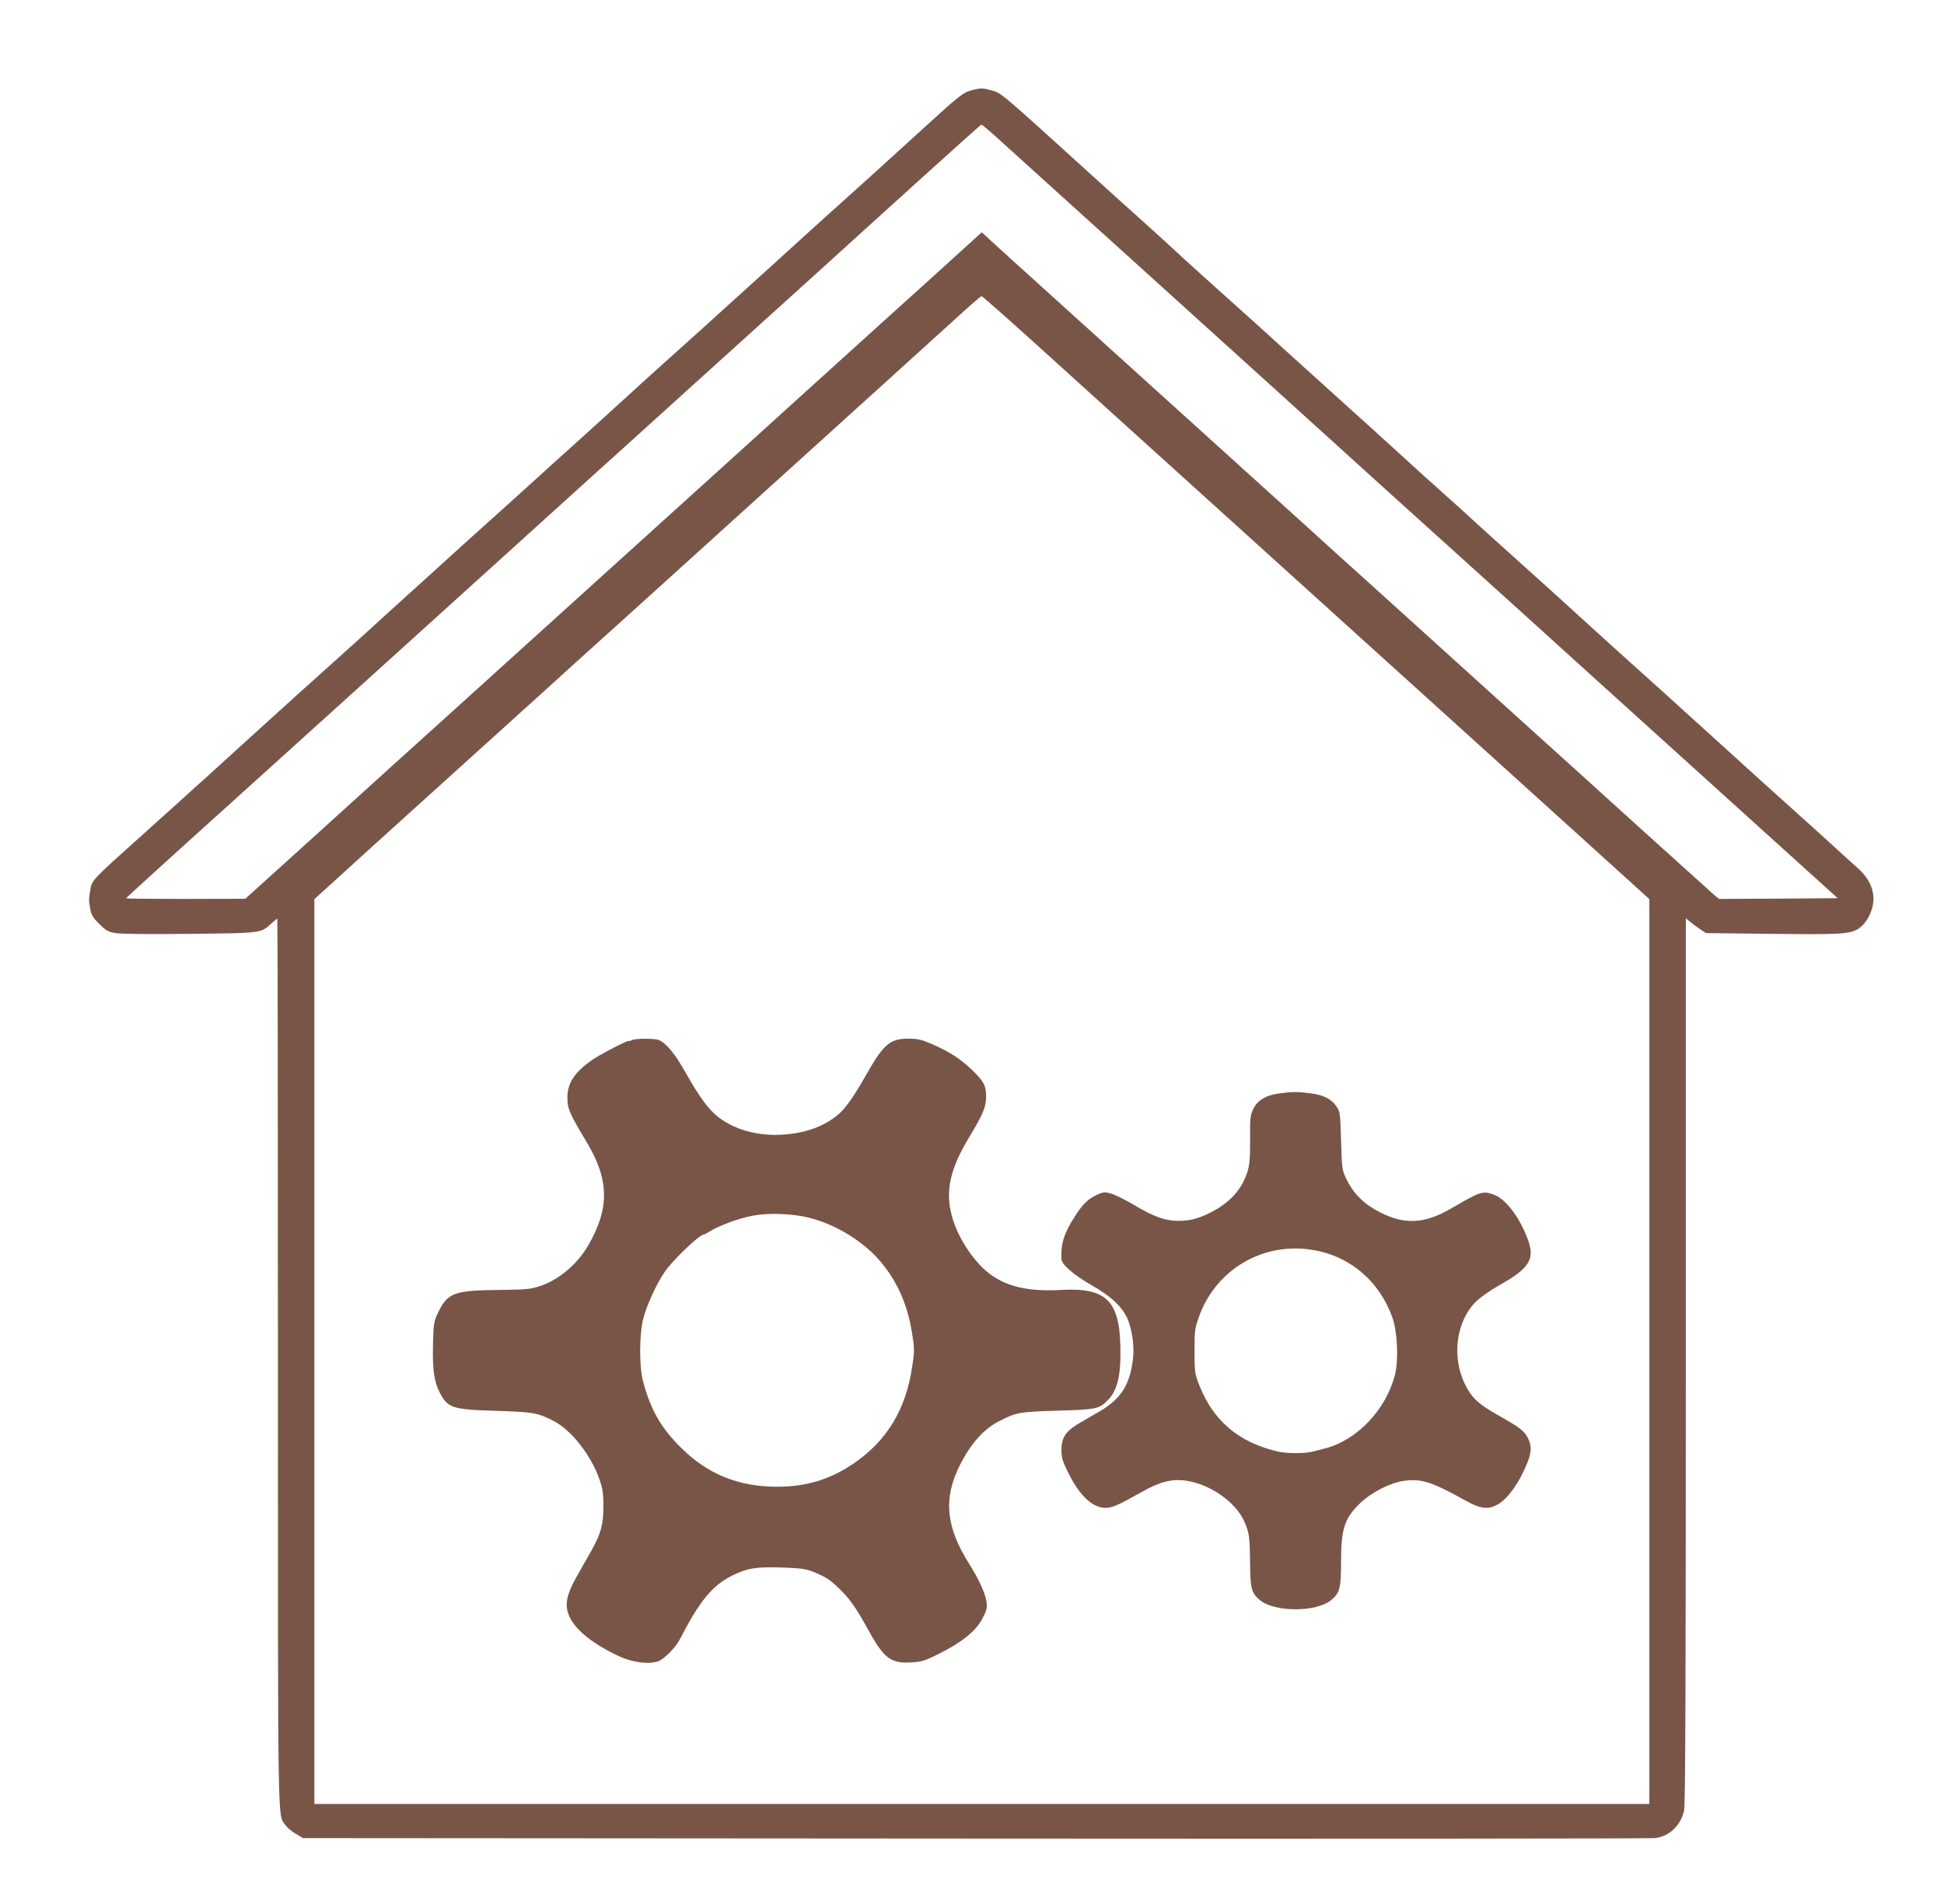 <?xml version="1.0" standalone="no"?>
<!DOCTYPE svg PUBLIC "-//W3C//DTD SVG 20010904//EN"
 "http://www.w3.org/TR/2001/REC-SVG-20010904/DTD/svg10.dtd">
<svg version="1.0" xmlns="http://www.w3.org/2000/svg"
 width="1280pt" height="1254pt" viewBox="0 0 1280 1254"
 preserveAspectRatio="xMidYMid meet">
<g transform="translate(0,1254) scale(0.1,-0.1)"
fill="#795548" stroke="none">
<path d="M6399 11946 c-54 -13 -85 -37 -308 -241 -252 -230 -410 -373 -546
-495 -71 -63 -190 -171 -266 -240 -75 -69 -221 -201 -325 -295 -103 -93 -242
-219 -309 -280 -67 -60 -179 -162 -250 -225 -71 -63 -190 -171 -265 -240 -75
-69 -221 -201 -325 -295 -104 -93 -246 -222 -315 -285 -70 -63 -184 -167 -255
-230 -71 -63 -185 -167 -255 -230 -69 -63 -213 -194 -320 -290 -106 -96 -250
-227 -319 -290 -70 -63 -187 -169 -261 -235 -74 -66 -188 -169 -255 -230 -66
-60 -143 -130 -170 -154 -28 -25 -97 -88 -155 -141 -58 -53 -127 -116 -155
-141 -27 -24 -102 -91 -165 -149 -64 -58 -176 -159 -250 -225 -331 -297 -325
-290 -336 -360 -10 -58 -10 -65 1 -125 6 -35 19 -56 59 -95 43 -43 59 -52 106
-60 32 -6 234 -8 490 -5 478 5 466 4 539 70 18 17 34 30 37 30 2 0 4 -1315 4
-2922 0 -3155 -3 -2974 50 -3048 12 -17 42 -42 68 -57 l47 -28 4425 -3 c2434
-2 4448 0 4476 3 96 11 171 83 193 183 8 39 11 842 11 2964 l0 2911 23 -19
c12 -11 42 -33 66 -50 l44 -29 437 -5 c449 -5 508 -2 565 33 42 26 79 82 94
145 22 91 -12 181 -99 257 -19 16 -91 82 -160 145 -69 63 -186 169 -260 235
-74 66 -188 170 -255 230 -173 157 -498 452 -634 575 -64 58 -179 161 -256
230 -76 69 -198 179 -270 245 -72 66 -216 197 -320 290 -263 236 -311 280
-381 344 -33 31 -118 108 -189 171 -71 63 -188 169 -260 235 -148 135 -236
215 -480 435 -93 84 -210 190 -260 235 -89 82 -294 267 -581 524 -82 74 -181
164 -219 200 -39 36 -131 120 -205 186 -74 66 -189 170 -255 230 -688 625
-650 592 -725 612 -53 14 -60 14 -121 -1z m178 -324 c59 -54 249 -226 422
-382 173 -157 412 -373 531 -480 118 -107 290 -262 380 -344 213 -193 1050
-950 1199 -1086 110 -99 695 -628 941 -850 63 -58 185 -167 270 -245 85 -77
274 -248 420 -380 146 -132 315 -285 376 -340 61 -55 307 -278 547 -495 l437
-395 -391 -3 -390 -2 -33 27 c-18 16 -239 215 -491 443 -252 228 -485 440
-519 470 -34 30 -268 242 -521 471 -253 229 -584 528 -735 665 -151 136 -327
295 -390 353 -216 196 -1231 1114 -1795 1624 -170 154 -324 293 -340 309 l-31
28 -345 -313 c-190 -171 -410 -371 -490 -443 -79 -72 -221 -200 -315 -285 -93
-85 -381 -345 -639 -579 -607 -550 -1106 -1001 -1695 -1534 -261 -236 -563
-508 -670 -606 -107 -97 -307 -279 -445 -403 l-250 -226 -392 -1 c-216 0 -393
2 -393 4 0 3 240 222 706 642 121 109 472 427 780 705 613 555 638 577 1159
1049 197 179 528 478 735 665 1073 970 1432 1296 1820 1648 234 212 428 386
432 386 4 1 56 -43 115 -97z m206 -1314 c172 -156 362 -327 422 -382 61 -55
650 -588 1310 -1185 660 -597 1458 -1319 1773 -1604 l572 -518 0 -2979 0
-2980 -4395 0 -4395 0 0 2980 0 2979 148 134 c81 74 392 356 692 627 300 271
610 552 690 624 80 73 334 303 565 511 870 788 1184 1072 1635 1480 254 231
506 459 559 507 53 48 100 87 104 88 4 0 148 -127 320 -282z"/>
<path d="M4158 5689 c-10 -5 -18 -7 -18 -4 0 8 -178 -83 -230 -118 -124 -83
-175 -157 -174 -257 0 -72 14 -103 126 -290 150 -249 153 -437 11 -682 -74
-126 -196 -229 -322 -269 -57 -19 -93 -22 -266 -24 -292 -3 -336 -19 -397
-142 -32 -66 -33 -72 -37 -216 -4 -164 7 -245 44 -317 52 -102 83 -113 370
-121 249 -8 278 -13 386 -70 114 -61 241 -224 296 -381 21 -60 26 -91 26 -178
0 -120 -16 -180 -81 -295 -22 -38 -64 -114 -95 -168 -57 -101 -74 -162 -62
-220 22 -104 138 -208 338 -303 89 -42 195 -56 260 -35 37 13 114 89 140 139
134 260 215 359 348 426 99 49 159 59 329 53 117 -4 155 -9 199 -26 88 -36
112 -51 174 -110 67 -64 111 -125 186 -261 110 -201 154 -236 290 -228 69 4
89 10 182 56 152 76 245 151 287 232 30 57 33 71 27 114 -6 50 -53 152 -111
243 -156 245 -175 434 -64 654 73 144 158 239 261 291 112 57 129 60 379 68
259 7 279 11 337 72 62 65 85 165 80 353 -7 302 -97 387 -392 370 -241 -14
-400 32 -518 149 -91 90 -171 226 -201 343 -42 162 -10 306 115 513 93 154
112 200 112 270 0 72 -17 102 -100 181 -78 72 -144 114 -259 164 -67 29 -91
35 -154 35 -119 0 -163 -38 -272 -230 -75 -133 -134 -220 -177 -259 -83 -76
-195 -123 -331 -139 -176 -22 -347 18 -466 108 -66 50 -125 129 -218 293 -70
125 -123 190 -173 216 -27 14 -162 14 -185 0z m1172 -1169 c173 -44 353 -154
464 -284 111 -130 178 -279 209 -461 19 -116 20 -124 3 -236 -41 -283 -170
-494 -396 -644 -149 -99 -303 -145 -487 -146 -262 -1 -469 84 -648 266 -127
128 -193 247 -242 432 -24 94 -24 300 1 403 22 90 88 235 144 316 53 77 228
244 256 244 4 0 23 11 44 23 57 36 191 85 278 101 105 20 263 14 374 -14z"/>
<path d="M8422 5339 c-87 -11 -144 -46 -171 -104 -19 -41 -21 -62 -20 -188 1
-161 -4 -201 -36 -272 -41 -92 -114 -164 -224 -220 -79 -40 -138 -55 -213 -55
-86 0 -161 27 -295 107 -56 33 -123 66 -148 73 -40 11 -50 11 -87 -6 -62 -28
-96 -60 -149 -142 -73 -112 -95 -182 -90 -285 2 -35 81 -103 192 -167 140 -79
216 -153 248 -237 29 -81 41 -178 30 -260 -21 -166 -81 -258 -221 -339 -29
-17 -86 -50 -126 -73 -91 -53 -121 -94 -123 -171 -1 -60 6 -83 53 -175 71
-139 155 -215 236 -215 46 0 84 17 237 103 121 69 199 89 293 76 159 -22 329
-141 385 -269 33 -75 36 -102 38 -273 1 -169 9 -199 65 -245 97 -80 371 -80
468 0 58 47 66 79 66 252 0 220 23 288 128 389 74 70 199 134 287 145 116 15
179 -5 410 -133 96 -53 145 -58 209 -21 66 38 140 143 191 269 30 73 31 115 5
167 -24 47 -53 69 -189 146 -138 78 -180 117 -224 206 -91 182 -59 419 73 548
28 27 96 75 152 106 203 114 238 174 184 312 -59 150 -146 260 -226 287 -69
23 -84 18 -276 -94 -173 -100 -302 -108 -465 -26 -105 53 -176 122 -221 215
-32 64 -32 67 -38 256 -5 182 -6 192 -30 227 -34 50 -85 76 -172 87 -84 11
-118 11 -206 -1z m218 -1030 c247 -39 444 -206 529 -449 32 -89 40 -277 17
-370 -58 -232 -250 -435 -463 -489 -24 -6 -60 -16 -82 -21 -51 -13 -169 -13
-228 1 -256 60 -422 200 -515 433 -31 78 -32 86 -33 226 0 134 2 151 28 225
111 313 420 497 747 444z"/>
</g>
</svg>
